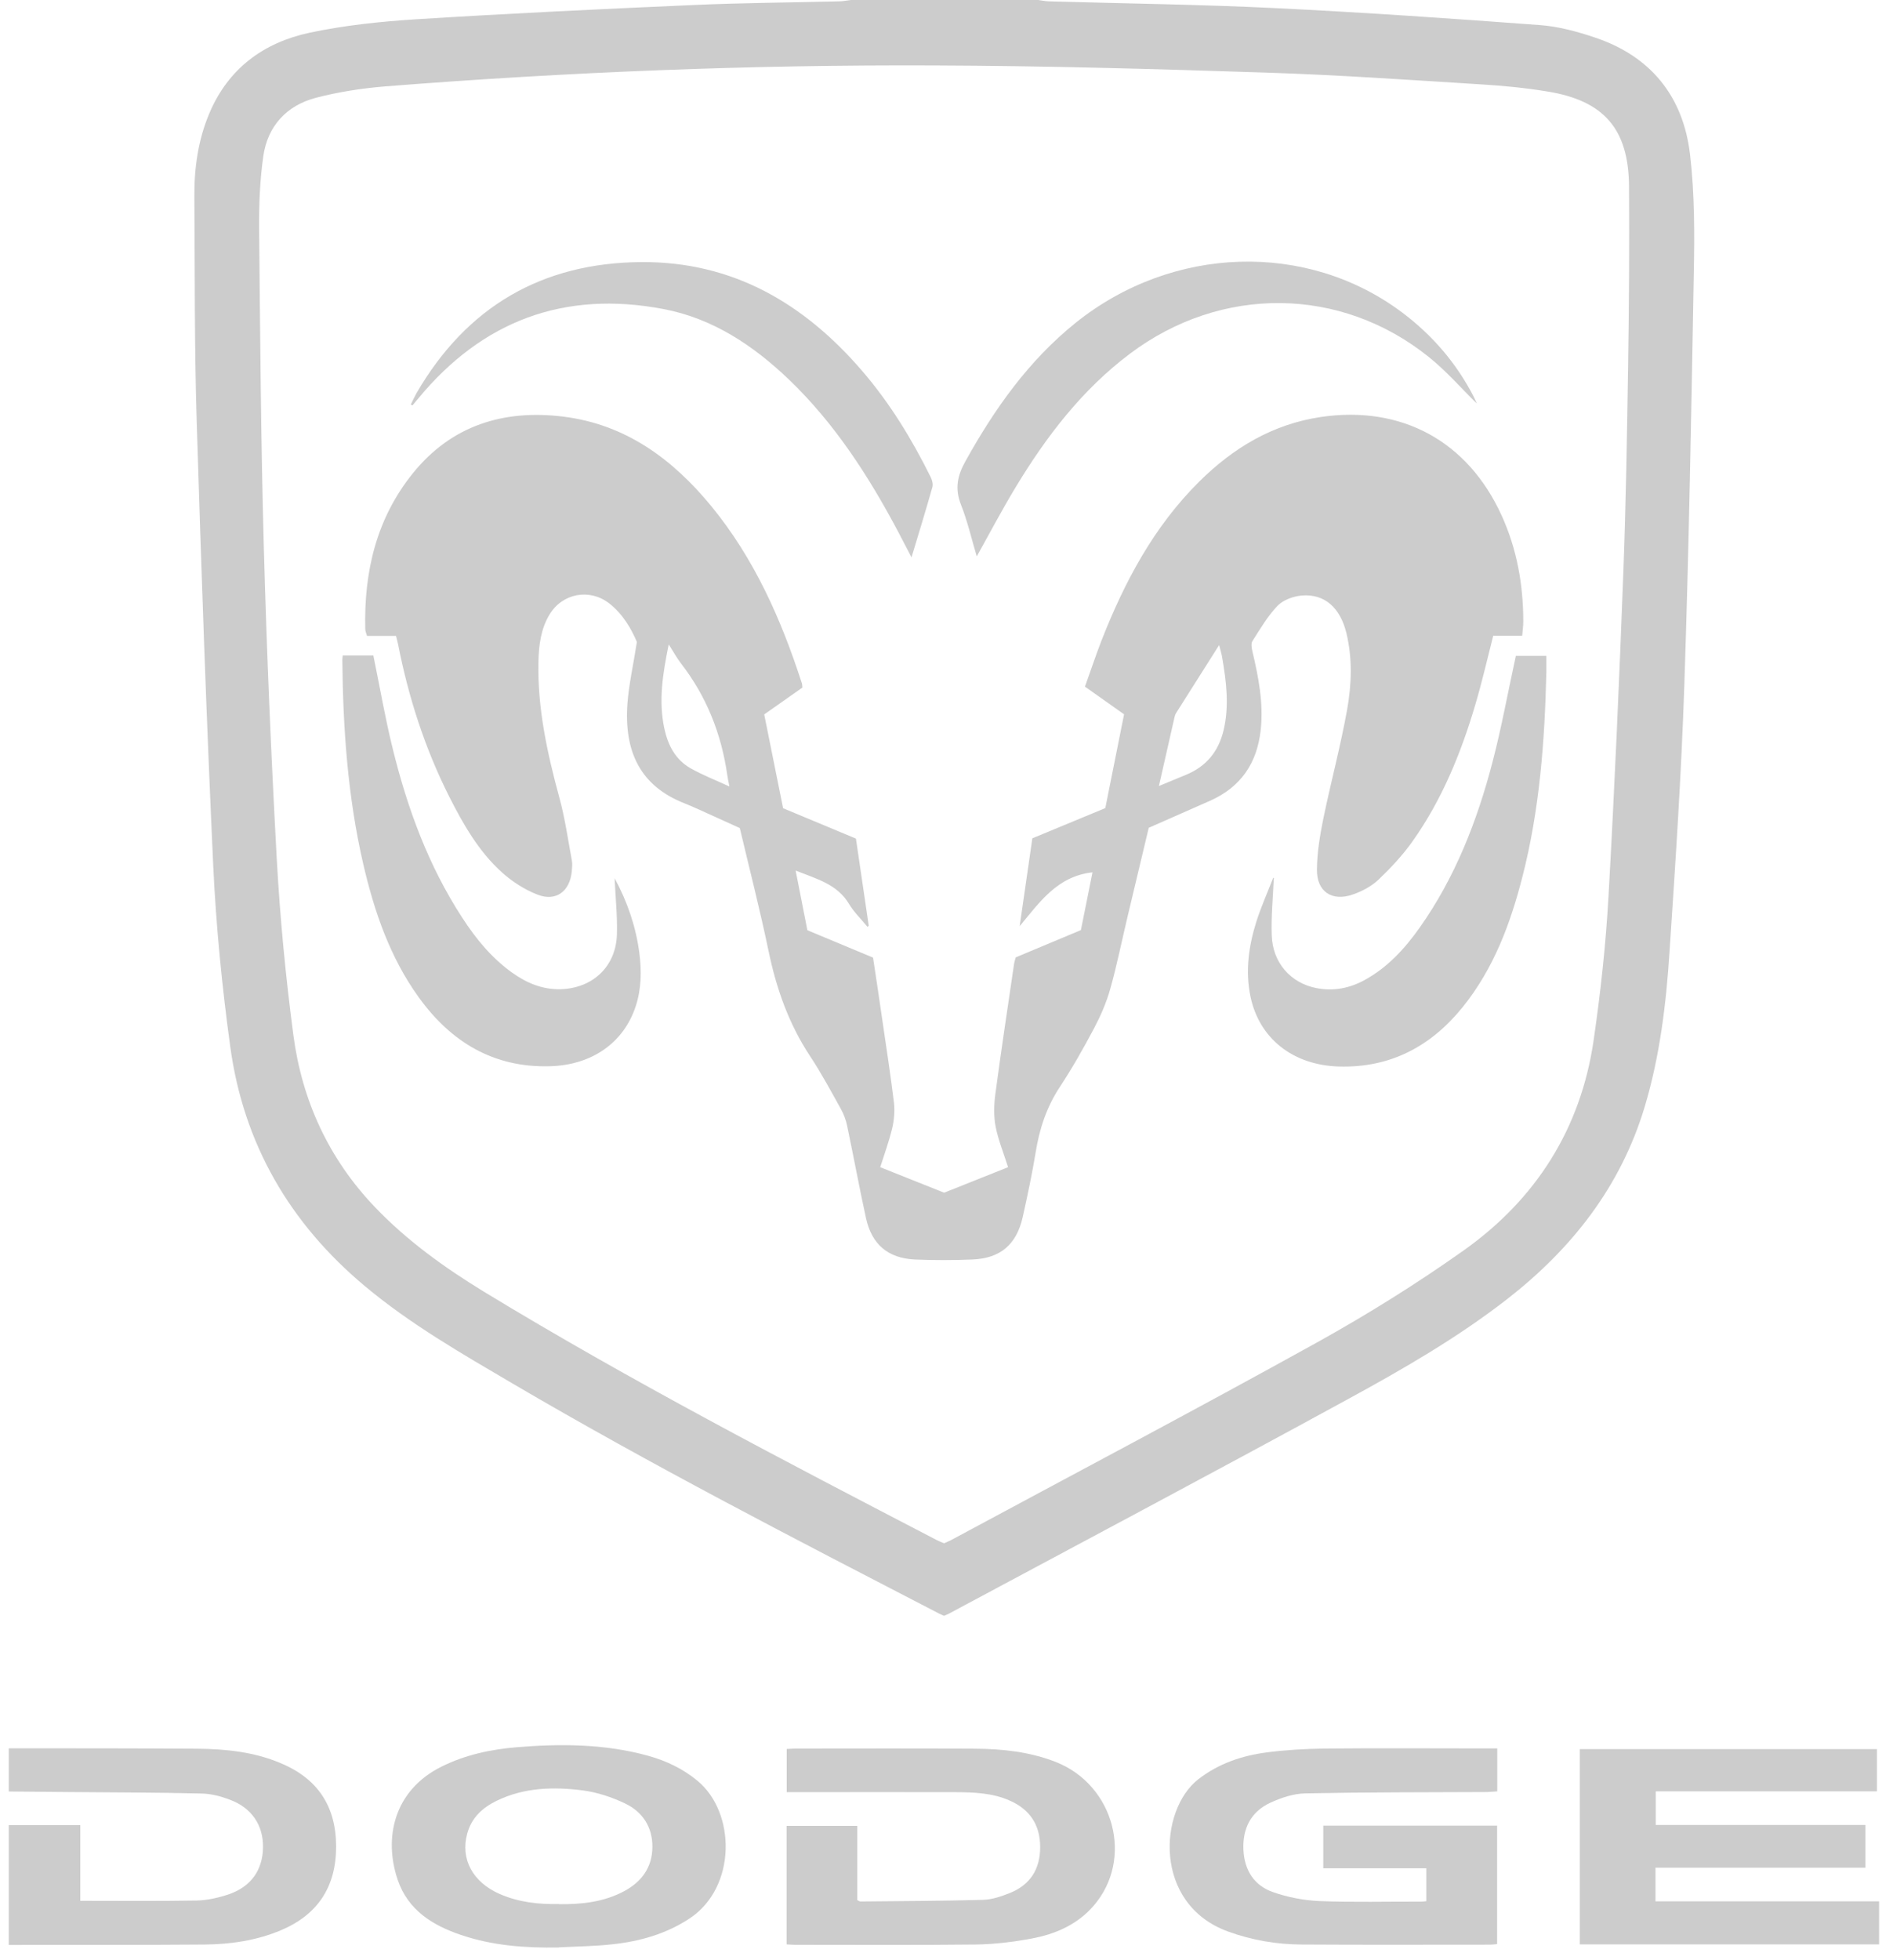<?xml version="1.0" encoding="UTF-8"?> <svg xmlns="http://www.w3.org/2000/svg" width="115" height="119" viewBox="0 0 115 119" fill="none"> <path d="M63.051 0C63.272 0.025 63.493 0.074 63.723 0.082C68.303 0.213 72.891 0.27 77.464 0.492C82.831 0.754 88.197 1.123 93.556 1.524C94.67 1.606 95.793 1.909 96.866 2.27C100.275 3.4 102.249 5.842 102.667 9.357C102.954 11.774 102.946 14.232 102.897 16.666C102.749 24.974 102.602 33.291 102.323 41.599C102.143 47.007 101.782 52.415 101.422 57.815C101.217 60.986 100.832 64.14 99.914 67.204C98.456 72.047 95.498 75.808 91.565 78.872C88.55 81.216 85.248 83.117 81.913 84.936C73.842 89.344 65.722 93.645 57.619 97.988C57.537 98.029 57.446 98.062 57.348 98.103C57.242 98.054 57.135 98.013 57.037 97.963C48.319 93.449 39.584 88.959 31.112 83.985C28.031 82.174 24.926 80.396 22.165 78.086C17.593 74.267 14.79 69.433 13.987 63.542C13.488 59.912 13.127 56.241 12.955 52.587C12.537 43.566 12.226 34.536 11.947 25.507C11.808 21 11.841 16.494 11.808 11.987C11.791 10.234 12.029 8.513 12.717 6.883C13.864 4.162 16.011 2.589 18.789 1.991C20.903 1.54 23.09 1.311 25.254 1.172C30.883 0.819 36.52 0.549 42.157 0.303C45.09 0.172 48.024 0.156 50.957 0.082C51.203 0.082 51.441 0.025 51.686 0C55.472 0 59.266 0 63.051 0ZM57.364 93.695C57.528 93.621 57.651 93.572 57.766 93.514C65.181 89.524 72.621 85.599 79.987 81.519C83.06 79.814 86.059 77.946 88.927 75.914C93.302 72.809 96.022 68.548 96.809 63.19C97.235 60.273 97.555 57.331 97.718 54.39C98.087 47.826 98.374 41.263 98.62 34.7C98.775 30.579 98.841 26.449 98.906 22.32C98.964 18.649 98.988 14.97 98.964 11.299C98.931 7.825 97.44 6.112 94.007 5.555C92.663 5.334 91.303 5.203 89.942 5.121C85.6 4.851 81.249 4.547 76.898 4.408C70.196 4.187 63.493 3.998 56.791 3.974C45.656 3.925 34.529 4.367 23.418 5.244C21.992 5.359 20.559 5.58 19.182 5.94C17.412 6.407 16.257 7.653 15.995 9.488C15.79 10.922 15.732 12.389 15.741 13.839C15.806 20.296 15.847 26.752 16.027 33.209C16.2 39.534 16.47 45.852 16.814 52.169C17.011 55.733 17.355 59.306 17.822 62.845C18.346 66.819 19.969 70.351 22.771 73.284C24.721 75.324 26.991 76.955 29.391 78.422C38.339 83.862 47.622 88.68 56.906 93.506C57.037 93.572 57.176 93.629 57.34 93.695H57.364Z" fill="#CCCCCC"></path> <path d="M0.542 106.149C4.36 106.149 8.186 106.149 12.005 106.174C13.733 106.19 15.438 106.37 17.052 107.05C19.305 107.993 20.419 109.672 20.419 112.122C20.419 114.564 19.297 116.26 17.052 117.202C15.585 117.817 14.028 118.046 12.455 118.063C8.481 118.095 4.507 118.079 0.533 118.087V110.811H4.876V115.408C7.277 115.408 9.62 115.432 11.963 115.391C12.611 115.375 13.283 115.219 13.897 115.014C15.257 114.547 15.962 113.531 15.978 112.155C15.995 110.828 15.298 109.771 13.987 109.279C13.43 109.066 12.824 108.902 12.226 108.894C9.538 108.828 6.851 108.828 4.163 108.804C2.95 108.795 1.738 108.779 0.533 108.771V106.157L0.542 106.149Z" fill="#CCCCCC"></path> <path d="M114.155 115.44V118.054H95.973V106.198H114.024V108.763H100.586V110.803H113.327V113.4H100.57V115.44H114.147H114.155Z" fill="#CCCCCC"></path> <path d="M90.959 106.157V108.763C90.721 108.779 90.492 108.804 90.254 108.804C86.6 108.82 82.945 108.812 79.291 108.886C78.578 108.902 77.832 109.148 77.177 109.451C75.989 110 75.481 111.016 75.538 112.31C75.596 113.548 76.185 114.482 77.341 114.883C78.234 115.195 79.209 115.383 80.159 115.424C82.224 115.506 84.289 115.449 86.354 115.457C86.444 115.457 86.534 115.44 86.649 115.432V113.433H80.389V110.844H90.95V118.038C90.803 118.046 90.647 118.071 90.483 118.071C86.673 118.071 82.871 118.087 79.061 118.062C77.546 118.054 76.054 117.8 74.612 117.276C70.024 115.613 70.401 109.885 72.801 108.025C74.039 107.067 75.456 106.591 76.972 106.395C78.111 106.247 79.274 106.182 80.421 106.165C83.715 106.132 87.009 106.157 90.303 106.157H90.942H90.959Z" fill="#CCCCCC"></path> <path d="M47.794 108.795V106.19C47.999 106.182 48.163 106.165 48.327 106.165C51.965 106.165 55.595 106.149 59.233 106.173C60.904 106.182 62.559 106.362 64.132 106.976C67.689 108.369 68.885 112.859 66.451 115.694C65.46 116.85 64.116 117.432 62.658 117.702C61.551 117.907 60.413 118.046 59.282 118.062C55.611 118.103 51.932 118.079 48.261 118.079C48.114 118.079 47.966 118.062 47.786 118.054V110.86H52.08V115.367C52.186 115.416 52.235 115.457 52.285 115.449C54.767 115.424 57.242 115.416 59.724 115.35C60.273 115.334 60.839 115.137 61.355 114.932C62.592 114.433 63.19 113.482 63.19 112.147C63.19 110.811 62.576 109.877 61.371 109.336C60.306 108.853 59.167 108.82 58.036 108.812C54.857 108.804 51.678 108.812 48.491 108.812C48.27 108.812 48.04 108.812 47.778 108.812L47.794 108.795Z" fill="#CCCCCC"></path> <path d="M33.947 118.243C31.923 118.276 29.932 118.136 28.007 117.481C26.278 116.899 24.795 115.981 24.164 114.146C23.295 111.606 23.918 108.705 26.819 107.263C28.269 106.542 29.817 106.214 31.399 106.083C34.086 105.862 36.774 105.879 39.396 106.608C40.477 106.911 41.477 107.386 42.354 108.107C44.714 110.033 44.755 114.58 41.903 116.473C40.477 117.415 38.888 117.866 37.225 118.046C36.135 118.169 35.037 118.177 33.939 118.235L33.947 118.243ZM33.955 115.613C35.348 115.629 36.692 115.481 37.929 114.818C38.986 114.244 39.625 113.376 39.633 112.138C39.642 110.926 39.035 110.008 37.978 109.5C37.175 109.115 36.282 108.82 35.406 108.705C33.636 108.476 31.849 108.525 30.186 109.328C29.318 109.746 28.646 110.36 28.384 111.327C27.957 112.868 28.72 114.285 30.366 114.998C31.514 115.498 32.726 115.629 33.955 115.604V115.613Z" fill="#CCCCCC"></path> <path d="M92.475 38.6H90.713C90.344 40.05 90.025 41.443 89.615 42.82C88.746 45.753 87.591 48.572 85.813 51.079C85.215 51.923 84.494 52.693 83.748 53.406C83.322 53.808 82.757 54.111 82.192 54.307C80.921 54.758 79.987 54.135 80.004 52.8C80.012 51.767 80.184 50.735 80.389 49.719C80.848 47.499 81.438 45.311 81.839 43.082C82.109 41.558 82.167 39.993 81.798 38.453C81.421 36.896 80.471 36.044 79.086 36.158C78.578 36.2 77.963 36.421 77.619 36.773C77.013 37.396 76.562 38.182 76.087 38.92C75.989 39.075 76.038 39.354 76.087 39.559C76.456 41.132 76.767 42.697 76.587 44.328C76.366 46.343 75.374 47.794 73.506 48.621C72.277 49.162 71.048 49.703 69.786 50.26C69.36 52.054 68.926 53.857 68.5 55.651C68.147 57.126 67.853 58.609 67.443 60.059C67.213 60.871 66.869 61.665 66.476 62.411C65.829 63.632 65.149 64.836 64.387 65.992C63.575 67.221 63.141 68.556 62.912 69.99C62.699 71.293 62.42 72.588 62.133 73.882C61.757 75.562 60.781 76.398 59.077 76.471C57.905 76.52 56.725 76.52 55.562 76.471C53.94 76.389 52.965 75.554 52.612 73.972C52.203 72.104 51.858 70.228 51.465 68.36C51.392 67.999 51.252 67.63 51.072 67.311C50.474 66.237 49.892 65.148 49.212 64.124C47.917 62.165 47.163 60.019 46.688 57.733C46.172 55.25 45.541 52.8 44.943 50.276C44.435 50.047 43.902 49.801 43.37 49.563C42.78 49.301 42.206 49.023 41.608 48.785C38.896 47.728 37.905 45.647 38.118 42.705C38.208 41.525 38.478 40.354 38.691 38.977C38.364 38.207 37.864 37.306 37.02 36.642C35.824 35.708 34.168 36.011 33.382 37.314C32.857 38.182 32.734 39.166 32.71 40.157C32.644 42.984 33.242 45.712 33.98 48.425C34.324 49.678 34.504 50.973 34.742 52.251C34.783 52.472 34.75 52.702 34.734 52.931C34.611 54.119 33.775 54.75 32.669 54.324C31.882 54.021 31.112 53.529 30.489 52.964C29.08 51.694 28.146 50.055 27.294 48.375C25.811 45.434 24.811 42.328 24.18 39.1C24.148 38.953 24.107 38.805 24.057 38.608H22.296C22.247 38.436 22.189 38.313 22.189 38.191C22.107 34.716 22.861 31.488 25.081 28.735C27.433 25.826 30.588 24.851 34.209 25.294C38.003 25.761 40.854 27.866 43.214 30.734C45.82 33.913 47.459 37.601 48.712 41.484C48.737 41.558 48.728 41.632 48.745 41.747C47.999 42.271 47.237 42.804 46.426 43.377C46.803 45.262 47.188 47.163 47.573 49.072C49.065 49.694 50.531 50.301 51.998 50.915C52.26 52.693 52.514 54.455 52.776 56.208L52.703 56.274C52.317 55.807 51.875 55.381 51.572 54.873C50.851 53.677 49.613 53.365 48.335 52.857C48.581 54.119 48.819 55.299 49.048 56.479C50.392 57.036 51.695 57.585 53.038 58.142C53.227 59.388 53.415 60.641 53.596 61.895C53.841 63.583 54.103 65.262 54.308 66.95C54.366 67.458 54.317 67.999 54.202 68.499C54.013 69.285 53.735 70.047 53.473 70.867C54.775 71.383 56.054 71.899 57.356 72.415C58.635 71.907 59.913 71.4 61.24 70.867C60.978 70.031 60.65 69.236 60.486 68.417C60.364 67.786 60.38 67.106 60.462 66.467C60.814 63.82 61.216 61.182 61.601 58.544C61.617 58.413 61.666 58.29 61.707 58.126C63.002 57.585 64.305 57.036 65.665 56.471C65.902 55.307 66.132 54.135 66.369 52.964C64.223 53.201 63.149 54.791 61.945 56.233C62.199 54.455 62.461 52.685 62.715 50.899C64.198 50.284 65.64 49.686 67.148 49.064C67.525 47.195 67.902 45.311 68.287 43.369C67.516 42.828 66.755 42.287 65.911 41.689C66.247 40.763 66.558 39.813 66.918 38.887C68.32 35.315 70.098 31.972 72.851 29.243C74.915 27.195 77.316 25.753 80.241 25.318C85.149 24.597 89.164 26.785 91.221 31.291C92.155 33.34 92.54 35.503 92.54 37.748C92.54 38.01 92.499 38.273 92.475 38.584V38.6ZM70.393 47.728C71.015 47.466 71.54 47.253 72.056 47.04C73.285 46.532 74.022 45.63 74.334 44.336C74.686 42.845 74.498 41.37 74.243 39.895C74.211 39.69 74.145 39.493 74.063 39.166C73.137 40.624 72.285 41.968 71.441 43.303C71.4 43.369 71.376 43.443 71.359 43.516C71.048 44.877 70.745 46.237 70.401 47.736L70.393 47.728ZM44.312 47.761C44.247 47.417 44.206 47.228 44.181 47.048C43.821 44.557 42.927 42.287 41.37 40.28C41.125 39.96 40.928 39.6 40.625 39.125C40.256 40.927 40.002 42.558 40.355 44.213C40.568 45.229 41.026 46.122 41.952 46.646C42.673 47.056 43.444 47.351 44.312 47.753V47.761Z" fill="#CCCCCC"></path> <path d="M77.382 53.341C77.333 54.488 77.218 55.643 77.259 56.79C77.308 58.445 78.406 59.691 79.979 59.994C81.003 60.191 81.97 60.01 82.888 59.51C84.289 58.748 85.33 57.609 86.239 56.331C88.402 53.275 89.738 49.842 90.672 46.261C91.221 44.164 91.606 42.017 92.089 39.821H93.941C93.941 40.149 93.941 40.485 93.941 40.821C93.843 45.008 93.531 49.178 92.483 53.251C91.754 56.094 90.737 58.814 88.869 61.133C86.936 63.533 84.461 64.844 81.339 64.754C78.537 64.672 76.489 63.042 75.964 60.494C75.645 58.953 75.858 57.437 76.325 55.954C76.612 55.053 77.005 54.176 77.349 53.291C77.365 53.308 77.39 53.324 77.406 53.341H77.382Z" fill="#CCCCCC"></path> <path d="M37.339 53.324C38.109 54.742 38.626 56.241 38.839 57.847C38.978 58.945 38.97 60.035 38.617 61.1C37.896 63.304 35.963 64.673 33.39 64.738C29.973 64.828 27.4 63.263 25.45 60.568C23.689 58.134 22.738 55.348 22.066 52.456C21.124 48.375 20.837 44.229 20.796 40.059C20.796 39.985 20.813 39.911 20.821 39.797H22.681C23.074 41.706 23.394 43.582 23.852 45.434C24.745 49.072 26.024 52.562 28.08 55.717C28.908 56.995 29.867 58.167 31.12 59.06C32.005 59.691 32.964 60.092 34.078 60.06C36.02 59.994 37.421 58.675 37.478 56.733C37.511 55.61 37.388 54.48 37.339 53.333V53.324Z" fill="#CCCCCC"></path> <path d="M89.713 24.499C88.779 23.581 87.87 22.532 86.796 21.672C81.446 17.378 74.194 17.313 68.655 21.467C65.73 23.663 63.551 26.515 61.683 29.612C60.871 30.955 60.142 32.34 59.339 33.782C59.02 32.709 58.774 31.644 58.38 30.644C57.995 29.669 58.159 28.874 58.659 27.989C60.421 24.818 62.486 21.901 65.337 19.607C71.212 14.888 79.397 14.626 85.198 18.985C87.026 20.361 88.484 22.057 89.533 24.097C89.615 24.253 89.68 24.425 89.713 24.499Z" fill="#CCCCCC"></path> <path d="M24.959 24.556C25.073 24.327 25.18 24.09 25.303 23.868C28.351 18.624 32.923 15.953 38.97 15.912C44.509 15.879 48.835 18.411 52.366 22.508C54.054 24.466 55.398 26.662 56.545 28.981C56.627 29.153 56.693 29.391 56.644 29.571C56.25 30.964 55.824 32.357 55.374 33.84C55.07 33.266 54.816 32.767 54.554 32.267C52.76 28.891 50.703 25.704 47.925 23.041C45.754 20.968 43.296 19.329 40.305 18.764C34.283 17.616 29.301 19.476 25.401 24.204C25.286 24.343 25.172 24.483 25.057 24.614L24.967 24.565L24.959 24.556Z" fill="#CCCCCC"></path> </svg> 